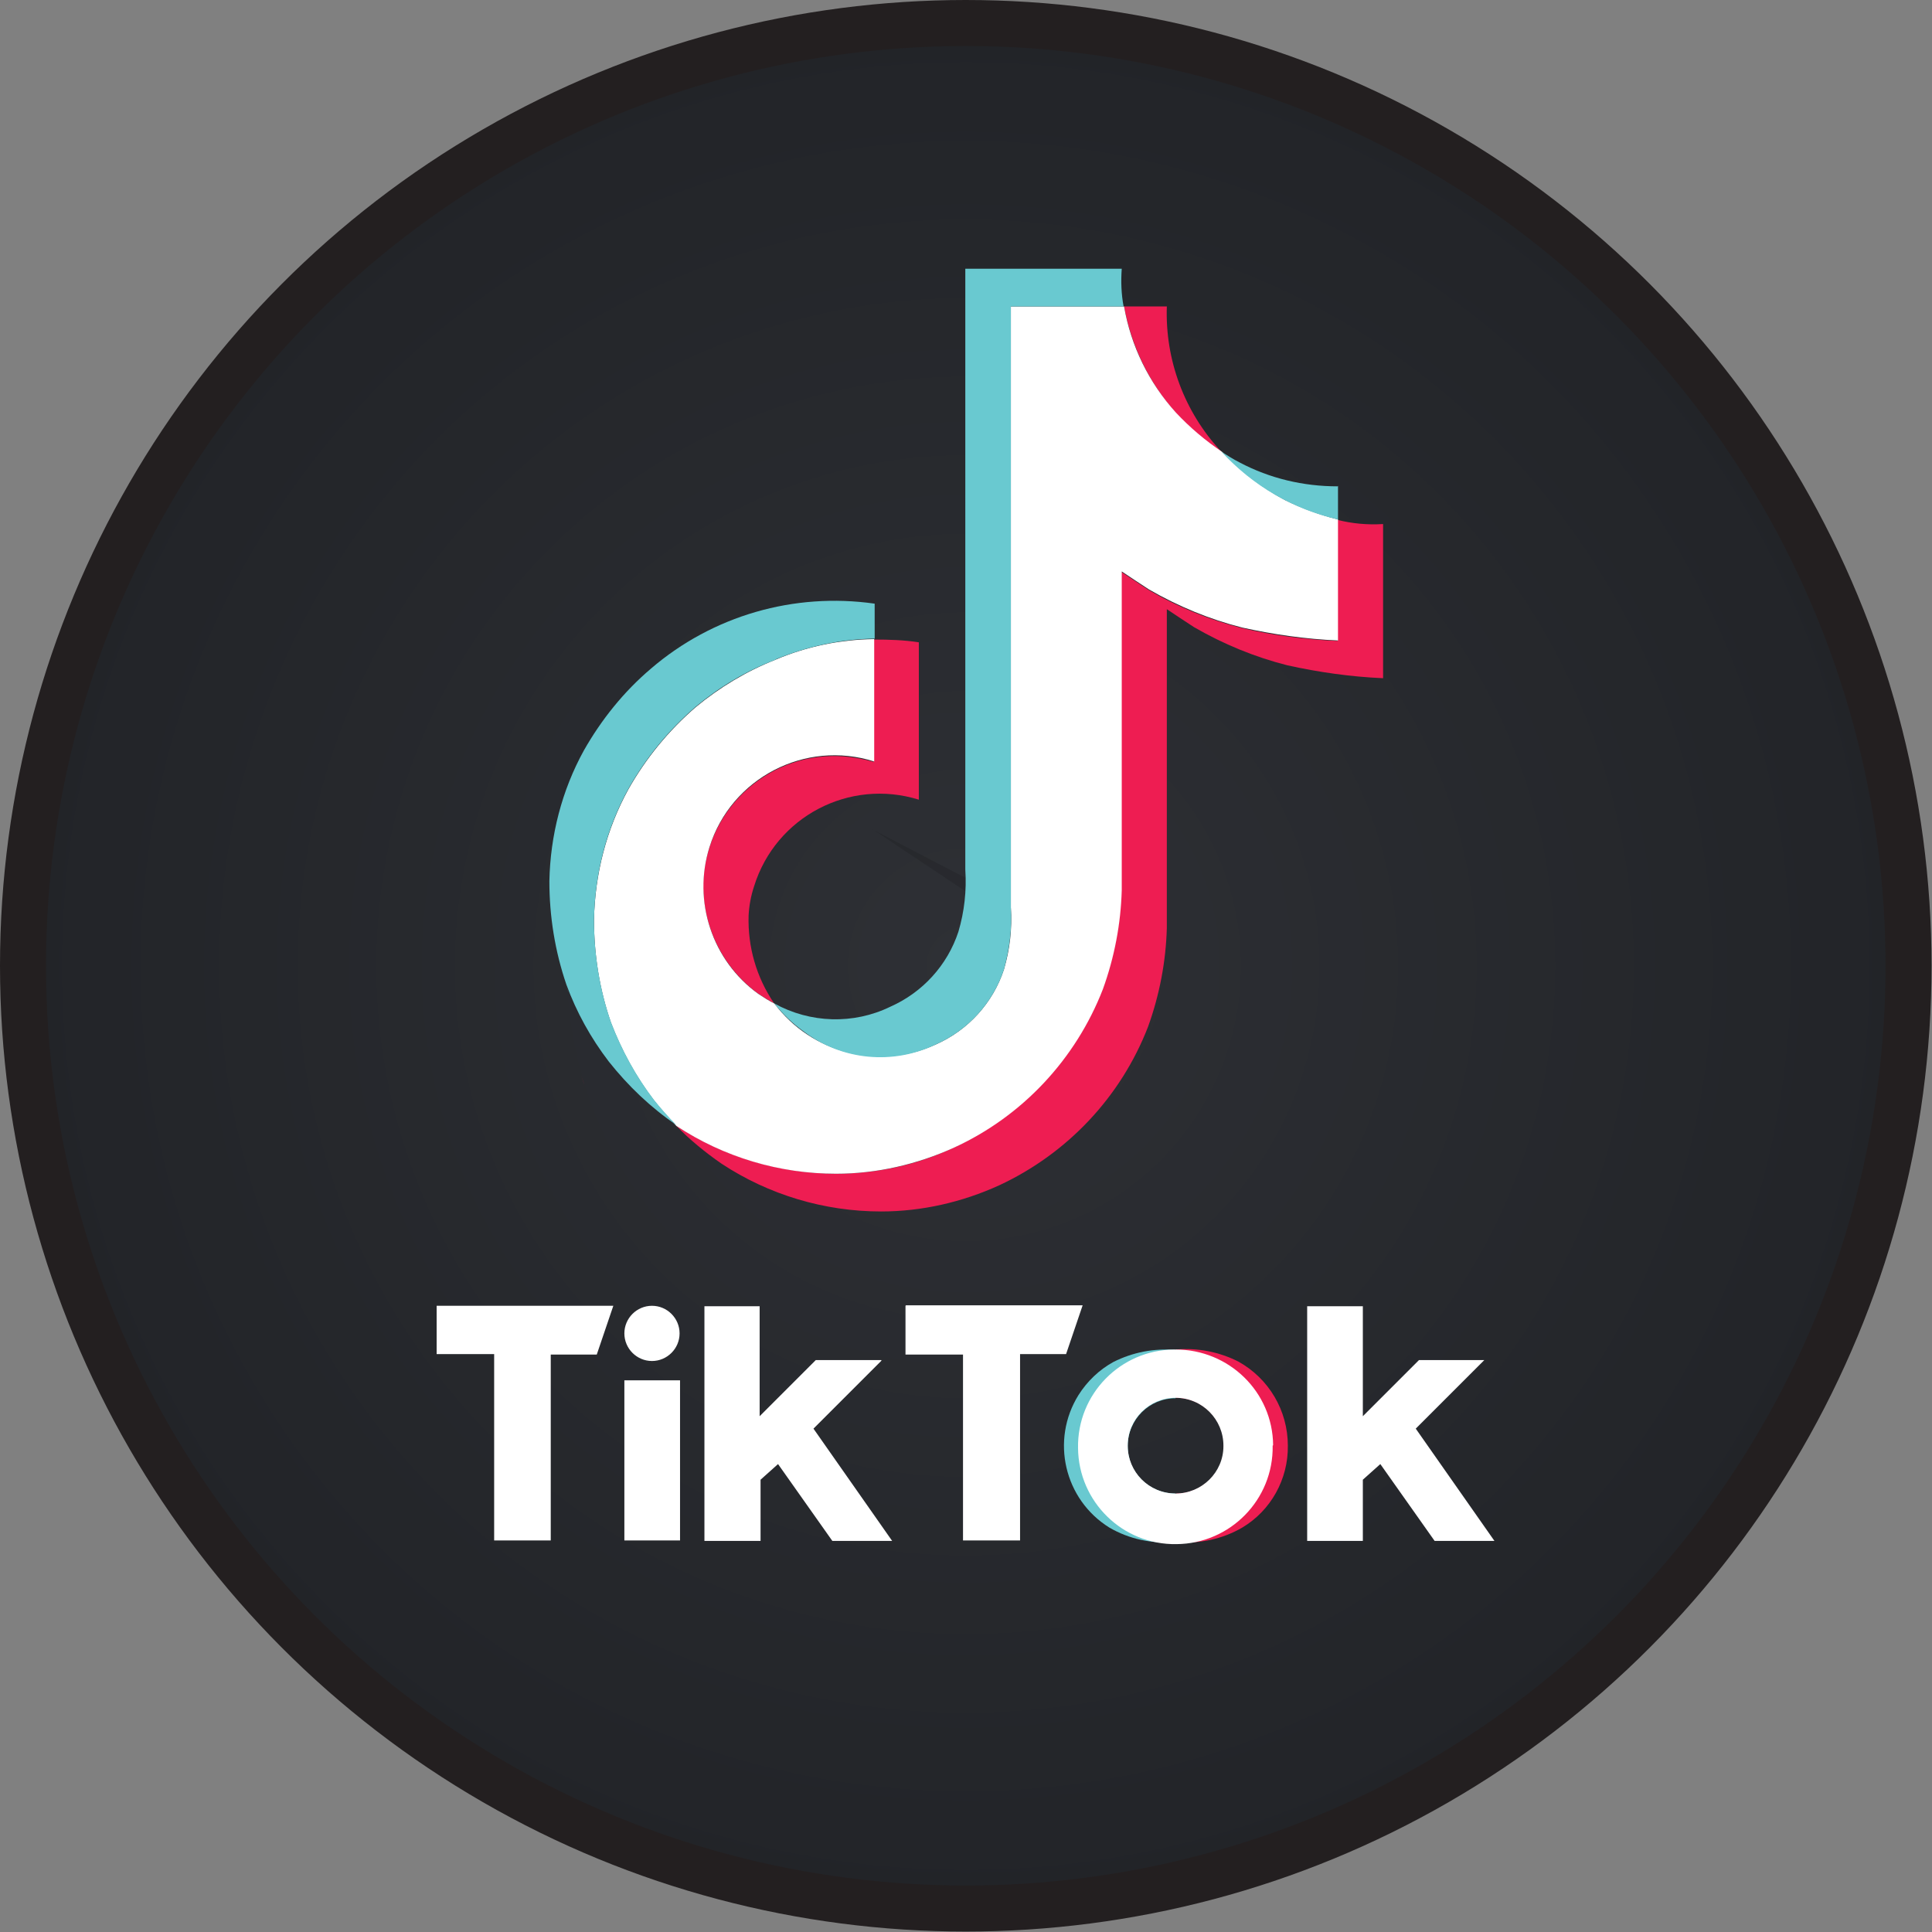 <?xml version="1.0" encoding="UTF-8"?><svg id="_レイヤー_2" xmlns="http://www.w3.org/2000/svg" width="41.99" height="41.99" xmlns:xlink="http://www.w3.org/1999/xlink" viewBox="0 0 41.99 41.99"><rect x="0" y="0" width="41.99" height="41.99" fill="#808080" stroke="none"/><defs><style>.cls-1{fill:#fff;}.cls-2{fill:none;}.cls-3{fill-rule:evenodd;isolation:isolate;opacity:.12;}.cls-4{fill:url(#_名称未設定グラデーション);stroke:#231f20;stroke-miterlimit:10;}.cls-5{fill:#69c9d0;}.cls-6{fill:#ee1d52;}</style><radialGradient id="_名称未設定グラデーション" cx="71.96" cy="-868.03" fx="71.96" fy="-868.03" r="42.7" gradientTransform="translate(-13.55 -395.66) scale(.48 -.48)" gradientUnits="userSpaceOnUse"><stop offset="0" stop-color="#2e3035"/><stop offset="1" stop-color="#222428"/></radialGradient></defs><g id="_レイヤー_1-2"><circle class="cls-4" cx="20.99" cy="20.99" r="20.49"/><path id="The_Sharpness" class="cls-3" d="M18.96,18.02l4.66,3.11.65-.34-5.32-2.77Z"/><path id="_パス_546" class="cls-6" d="M12.63,23.38l.07.19s-.03-.09-.07-.19ZM15.29,19.08c.12-1.58,1.49-2.76,3.06-2.64.22.02.44.06.64.12v-2.66c.33,0,.66.01.98.06v3.42c-1.51-.47-3.11.37-3.58,1.88-.07.21-.11.43-.12.64-.02.68.17,1.34.55,1.9-.12-.06-.23-.13-.35-.21-.79-.58-1.24-1.53-1.18-2.52h0ZM25.56,8.98c-.58-.65-.97-1.45-1.13-2.32h.93c-.04,1.16.38,2.29,1.17,3.14l.02.02c-.37-.24-.7-.52-1-.85h0ZM30.06,11.39v3.35c-.7-.03-1.4-.13-2.08-.28-.71-.18-1.39-.46-2.03-.83,0,0-.55-.36-.59-.39v6.93c-.02.73-.16,1.46-.41,2.15-.59,1.52-1.75,2.75-3.23,3.44-.81.37-1.69.57-2.57.57-1.23,0-2.44-.36-3.47-1.04-.36-.25-.69-.52-.99-.83h0c1.03.68,2.24,1.04,3.47,1.05.89,0,1.77-.19,2.57-.57,1.48-.69,2.64-1.92,3.23-3.44.25-.69.39-1.42.41-2.15v-6.92s.59.39.59.39c.63.37,1.32.65,2.03.83.68.16,1.38.25,2.08.28v-2.63c.32.08.65.11.98.09h0Z"/><path id="_パス_547" class="cls-1" d="M29.08,11.29v2.63c-.7-.03-1.4-.13-2.08-.28-.71-.18-1.39-.46-2.03-.83,0,0-.55-.36-.59-.39v6.93c-.02.73-.16,1.46-.41,2.15-.59,1.52-1.75,2.76-3.23,3.44-.81.37-1.69.57-2.57.57-1.23,0-2.44-.36-3.47-1.04h0c-.17-.18-.34-.37-.49-.56-.39-.51-.7-1.08-.93-1.68h0c-.25-.72-.37-1.48-.37-2.24.02-.99.27-1.97.75-2.84.38-.67.87-1.27,1.46-1.78.52-.43,1.1-.78,1.73-1.03.68-.29,1.41-.44,2.15-.45v2.66c-1.5-.48-3.11.36-3.58,1.86-.37,1.18.06,2.47,1.06,3.19.12.08.23.15.35.21.81,1.08,2.27,1.46,3.51.89.7-.31,1.24-.9,1.48-1.63.13-.44.18-.89.15-1.35V6.66h2.46c.15.86.54,1.66,1.13,2.31.3.32.63.6,1,.85.4.42.86.78,1.37,1.05.37.18.75.32,1.15.42Z"/><path id="_パス_548" class="cls-5" d="M12.3,21.41l.06.18s-.03-.08-.06-.18Z"/><path id="_パス_549" class="cls-5" d="M16.85,14.34c-.63.24-1.21.59-1.73,1.02-.59.51-1.08,1.11-1.46,1.78-.48.87-.73,1.84-.75,2.84,0,.76.12,1.52.37,2.24h0c.23.6.54,1.17.93,1.68.15.19.32.38.49.55-.56-.38-1.05-.85-1.47-1.38-.39-.51-.7-1.07-.92-1.67h0c-.25-.73-.37-1.49-.37-2.25.02-.99.27-1.97.75-2.84.38-.67.87-1.28,1.46-1.78,1.34-1.15,3.11-1.66,4.86-1.41v.76c-.74.01-1.47.17-2.15.45Z"/><path id="_パス_550" class="cls-5" d="M24.43,6.66h-2.46v13.06c.03.45-.03.91-.15,1.35-.24.73-.78,1.32-1.48,1.63-.93.45-2.04.35-2.87-.28-.24-.17-.46-.38-.64-.61.78.43,1.72.46,2.52.07.7-.31,1.24-.9,1.48-1.63.13-.44.18-.89.15-1.35V5.84h3.4c-.02.28-.01.55.04.82ZM29.08,10.56v.73c-.97-.22-1.85-.73-2.53-1.47.13.08.25.16.39.23.66.35,1.39.52,2.13.52h0Z"/><path id="_パス_551" class="cls-2" d="M24.56,31.71c-.03-.09-.04-.18-.04-.28h0c0,.09.01.18.04.28ZM26.59,31.43h0c0,.1-.01.19-.04.28.03-.09.04-.19.04-.28Z"/><path id="_パス_552" class="cls-5" d="M24.51,31.43c0,.09.01.19.04.28v.02c.13.43.54.73.99.73v1.05c-.5.05-1-.06-1.43-.31-.98-.61-1.28-1.9-.67-2.88.19-.3.45-.55.76-.72.42-.21.88-.3,1.35-.26v1.05c-.57,0-1.04.46-1.04,1.04h0Z"/><path id="_パス_553" class="cls-6" d="M26.6,31.43c0,.09-.01.19-.04.28v.02c-.14.43-.54.73-.99.73v1.05c.5.05,1-.06,1.43-.31.62-.37,1-1.05.99-1.78,0-.76-.41-1.46-1.08-1.83-.42-.21-.88-.3-1.35-.26v1.05c.57,0,1.04.46,1.04,1.04h0s0,.01,0,.01Z"/><path id="_パス_554" class="cls-1" d="M9.49,28.38h3.84l-.36,1.06h-1v4.04h-1.23v-4.05h-1.25v-1.05ZM19.68,28.38v1.06h1.25v4.04h1.24v-4.05h1l.36-1.06h-3.84ZM14.17,29.58c.33,0,.6-.27.6-.6,0-.33-.27-.6-.6-.6s-.6.27-.6.6h0c0,.33.27.6.6.6h0ZM13.57,33.48h1.21v-3.48h-1.21v3.48ZM19.15,29.56h-1.42l-1.22,1.22v-2.39h-1.2v5.1h1.22v-1.33l.38-.34,1.18,1.67h1.3l-1.71-2.44,1.48-1.48ZM30.78,31.04l1.48-1.48h-1.42l-1.22,1.22v-2.39h-1.21v5.1s1.21,0,1.21,0v-1.33l.38-.34,1.18,1.67h1.3l-1.71-2.44ZM27.66,31.42c.02,1.17-.92,2.13-2.09,2.14-1.17.02-2.13-.92-2.14-2.09-.02-1.17.92-2.13,2.09-2.14,0,0,.02,0,.03,0,1.16,0,2.11.92,2.12,2.08,0,0,0,0,0,0h0ZM26.59,31.42c0-.57-.46-1.04-1.04-1.04-.57,0-1.04.46-1.04,1.04,0,.57.46,1.04,1.04,1.04h0c.57,0,1.04-.46,1.04-1.03h0s0,0,0,0Z"/></g></svg>